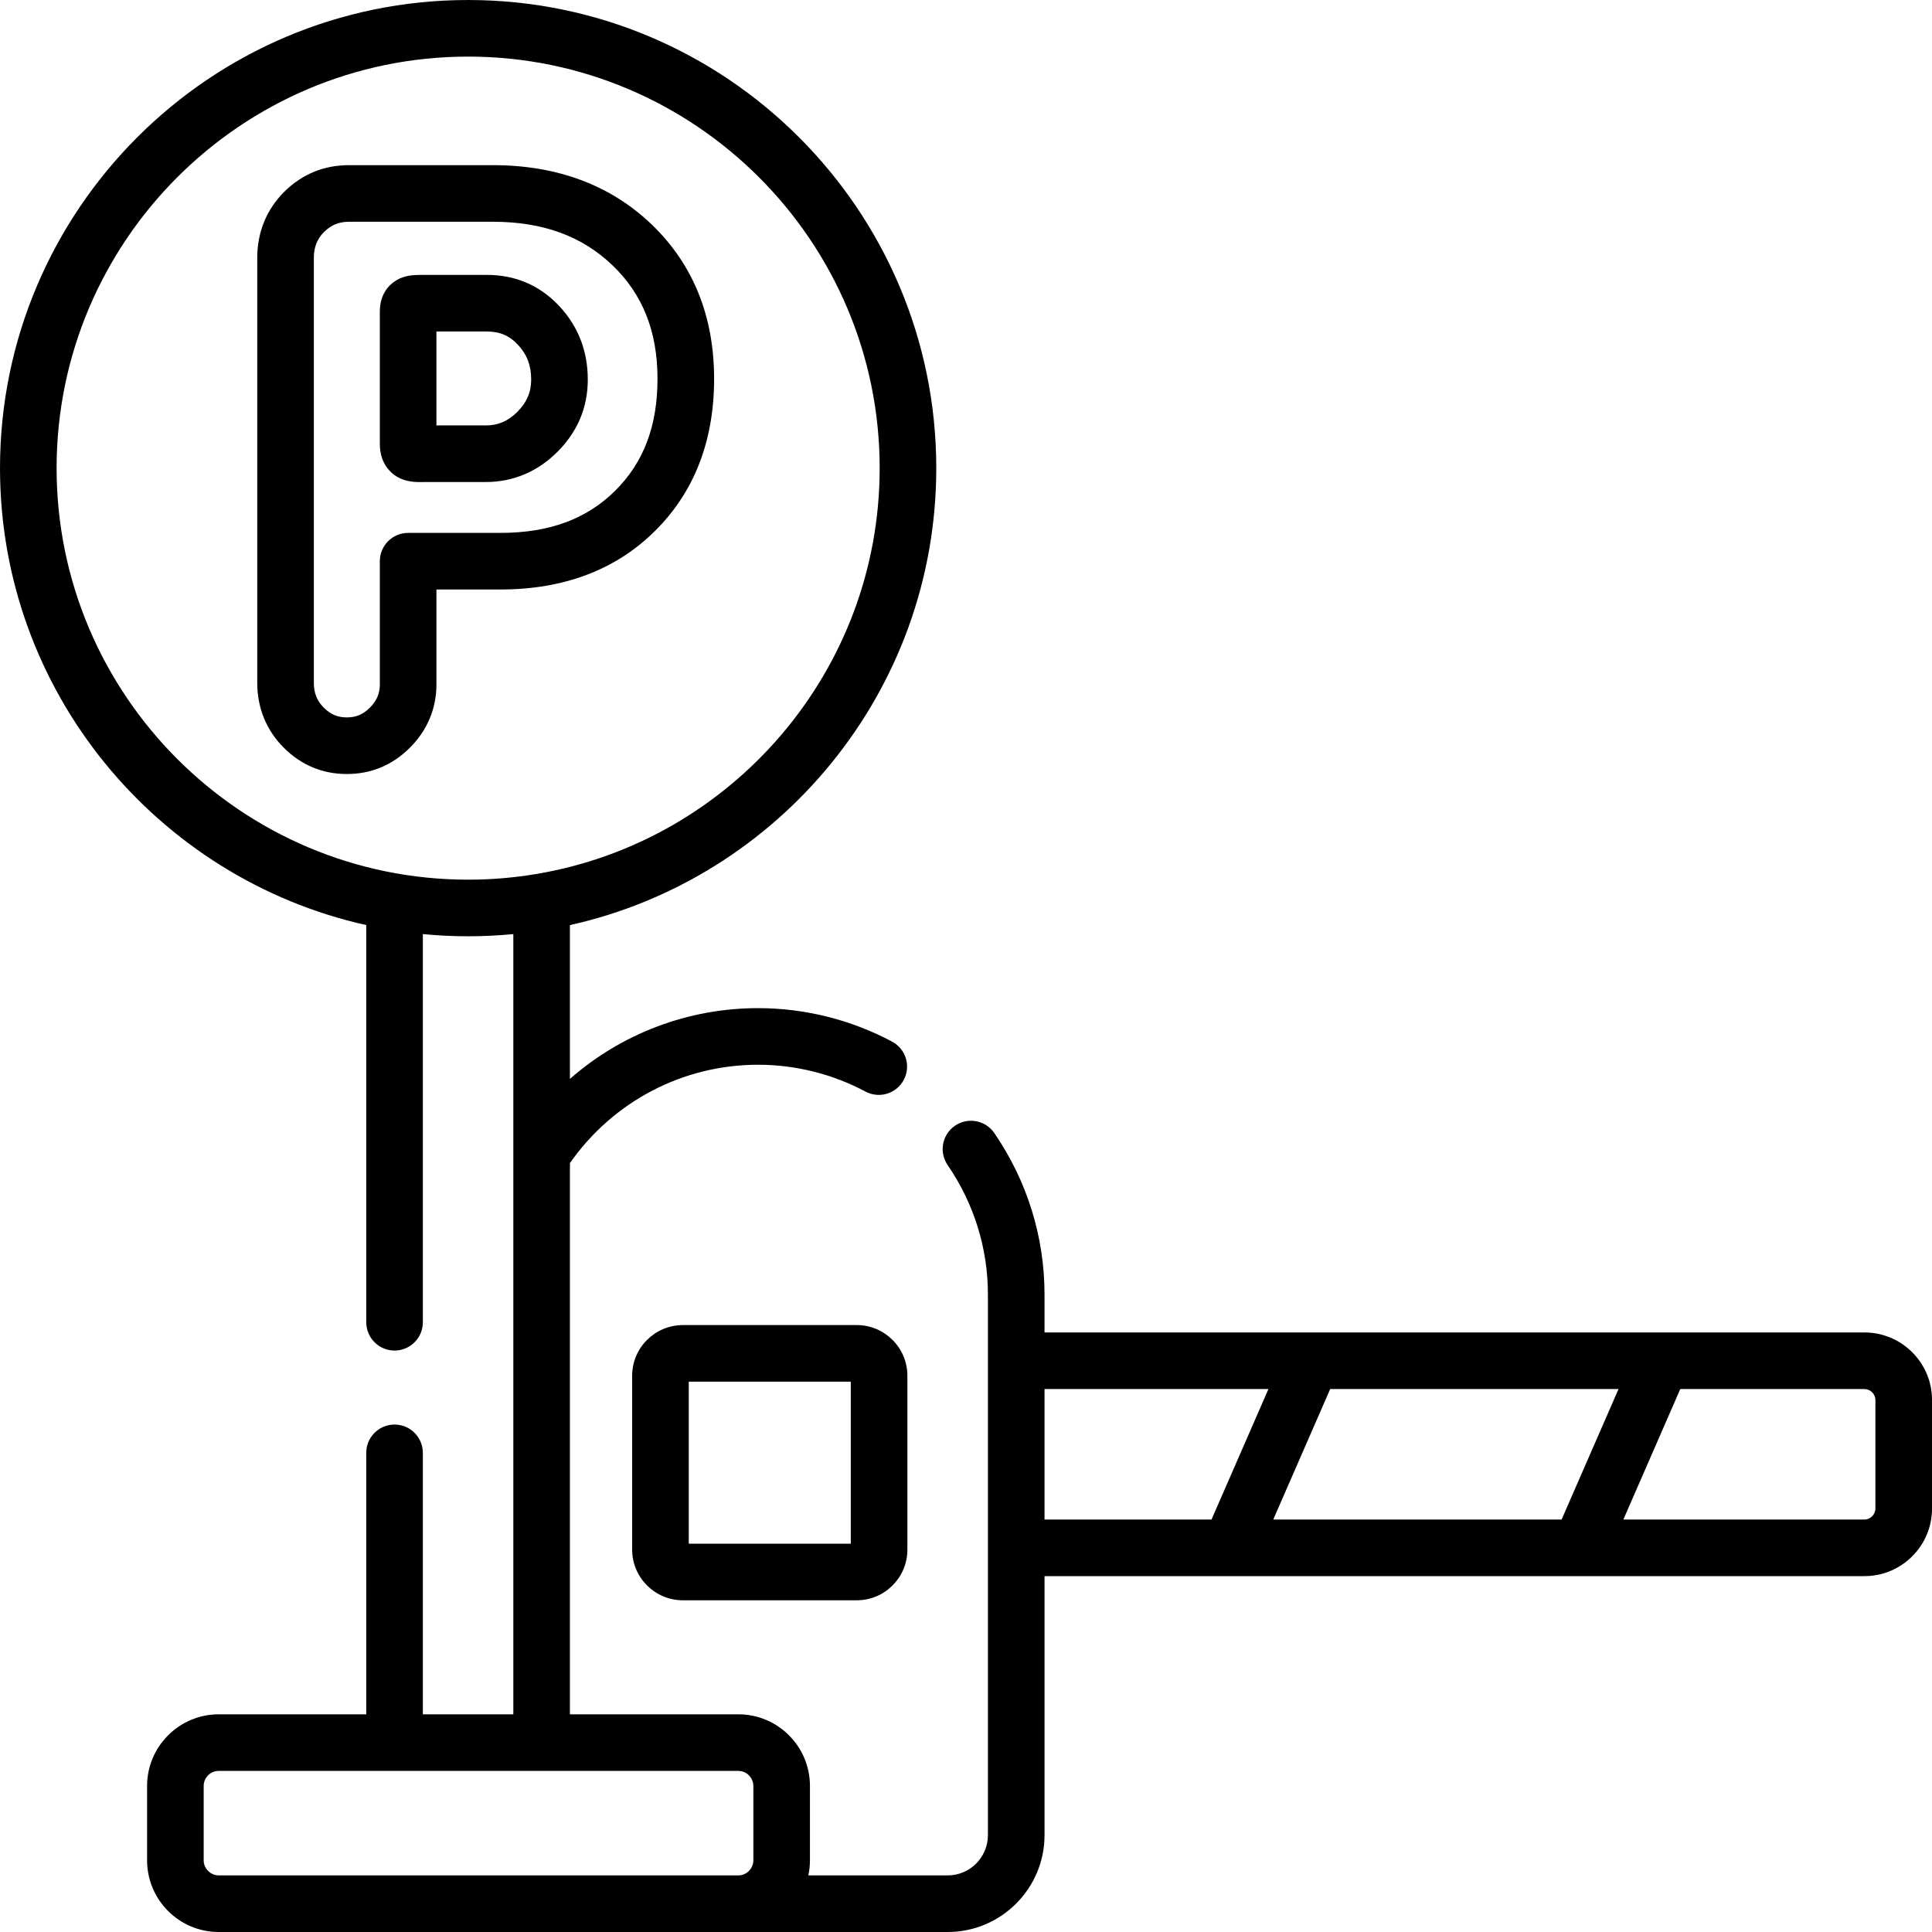 <?xml version="1.0" encoding="UTF-8"?> <svg xmlns="http://www.w3.org/2000/svg" id="Capa_1" height="512" viewBox="0 0 512 512" width="512"> <path d="m227.044 351.157h-46.063c-7.418 0-13.453 6.022-13.453 13.424v46.091c0 7.402 6.035 13.424 13.453 13.424h46.063c7.402 0 13.424-6.022 13.424-13.424v-46.091c0-7.402-6.022-13.424-13.424-13.424zm-1.576 57.94h-42.94v-42.94h42.94z"></path> <path d="m494.097 353.113h-53.601c-.026 0-.051 0-.076 0h-92.702c-.026 0-.051 0-.076 0h-70.833v-10.046c0-15.299-4.601-30.096-13.305-42.792-2.341-3.416-7.009-4.288-10.426-1.945-3.417 2.342-4.287 7.01-1.945 10.427 6.985 10.188 10.676 22.053 10.676 34.311v143.262c0 5.883-4.786 10.67-10.67 10.67h-36.921c.275-1.285.427-2.615.427-3.98v-19.729c0-10.466-8.501-18.98-18.952-18.98h-44.658v-146.081c11.459-16.36 29.943-26.064 49.874-26.064 9.899 0 19.733 2.458 28.441 7.109 3.654 1.951 8.198.572 10.149-3.082 1.952-3.654.572-8.198-3.082-10.149-10.875-5.809-23.153-8.879-35.508-8.879-18.618 0-36.216 6.784-49.874 18.75v-40.755c55.48-12.349 97.087-61.953 97.087-121.099 0-68.408-55.653-124.061-124.061-124.061s-124.061 55.653-124.061 124.061c0 59.136 41.593 108.733 97.059 121.093v105.254c0 4.142 3.358 7.5 7.5 7.5s7.5-3.358 7.5-7.5v-102.868c3.951.381 7.953.583 12.002.583 4.039 0 8.032-.201 11.974-.58v206.767h-23.977v-69.29c0-4.142-3.358-7.5-7.5-7.5s-7.5 3.358-7.5 7.5v69.291h-39.101c-10.466 0-18.98 8.515-18.98 18.98v19.729c0 10.466 8.515 18.98 18.98 18.98h137.736 55.446c14.154 0 25.67-11.516 25.67-25.67v-68.639h49.123c.013 0 .026.002.039.002.009 0 .018-.002.027-.002h92.713c.013 0 .026.002.039.002.009 0 .018-.002.027-.002h75.322c9.872 0 17.903-8.031 17.903-17.903v-28.8c-.002-9.857-8.033-17.875-17.905-17.875zm-479.097-229.052c0-60.136 48.925-109.061 109.061-109.061s109.061 48.925 109.061 109.061c0 53.912-39.324 98.805-90.793 107.523-.117.019-.236.034-.351.058-5.832.968-11.815 1.48-17.917 1.48-60.136 0-109.061-48.925-109.061-109.061zm38.977 368.959v-19.729c0-2.195 1.786-3.98 3.98-3.98h137.736c2.142 0 3.952 1.823 3.952 3.98v19.729c0 2.158-1.81 3.98-3.952 3.98h-137.736c-2.158 0-3.98-1.823-3.98-3.98zm283.451-90.329 15.084-34.578h76.414l-15.084 34.578zm-60.619-34.578h59.339l-15.084 34.578h-44.255zm220.191 31.675c0 1.574-1.329 2.903-2.903 2.903h-63.891l15.084-34.578h48.806c1.574 0 2.903 1.316 2.903 2.875v28.8z"></path> <path d="m155.769 100.59c0-7.56-2.54-14.109-7.55-19.466-5.134-5.49-11.593-8.273-19.197-8.273h-16.81c-2.114 0-4.111 0-6.192.918-1.612.711-5.361 2.995-5.361 8.821v35.008c0 3.063.958 5.559 2.847 7.416 2.53 2.487 5.615 2.74 7.783 2.74.296 0 .576-.005.834-.009.271-.004.556-.01.855-.01h15.846c7.17 0 13.715-2.775 18.91-8.008 5.331-5.333 8.035-11.772 8.035-19.137zm-18.662 8.549c-2.436 2.453-5.068 3.595-8.284 3.595h-13.165v-24.883h13.363c3.424 0 5.966 1.085 8.242 3.519 2.392 2.557 3.506 5.487 3.506 9.22 0 3.334-1.158 6.045-3.662 8.549z"></path> <path d="m173.588 140.7c10.39-10.291 15.658-23.853 15.658-40.308 0-16.594-5.563-30.354-16.541-40.905-10.886-10.431-25.049-15.72-42.096-15.72h-38.098c-6.685 0-12.477 2.381-17.259 7.123-4.631 4.67-7.079 10.692-7.079 17.413v112.678c0 6.631 2.426 12.563 7.016 17.152 4.636 4.636 10.264 6.987 16.727 6.987s12.091-2.351 16.727-6.987c4.59-4.589 7.016-10.374 7.016-16.727v-25.184h16.963c16.817.001 30.603-5.225 40.966-15.522zm-65.429.523c-4.142 0-7.5 3.358-7.5 7.5v32.684c0 2.386-.833 4.331-2.622 6.12-1.794 1.794-3.682 2.594-6.121 2.594s-4.327-.8-6.121-2.594c-1.789-1.789-2.622-3.869-2.622-6.545v-112.679c0-2.796.868-4.973 2.685-6.806 1.904-1.888 3.957-2.73 6.653-2.73h38.098c13.232 0 23.607 3.778 31.71 11.542 8.025 7.713 11.927 17.553 11.927 30.082 0 12.478-3.668 22.177-11.223 29.659-7.565 7.518-17.51 11.172-30.402 11.172h-24.462z"></path> </svg> 